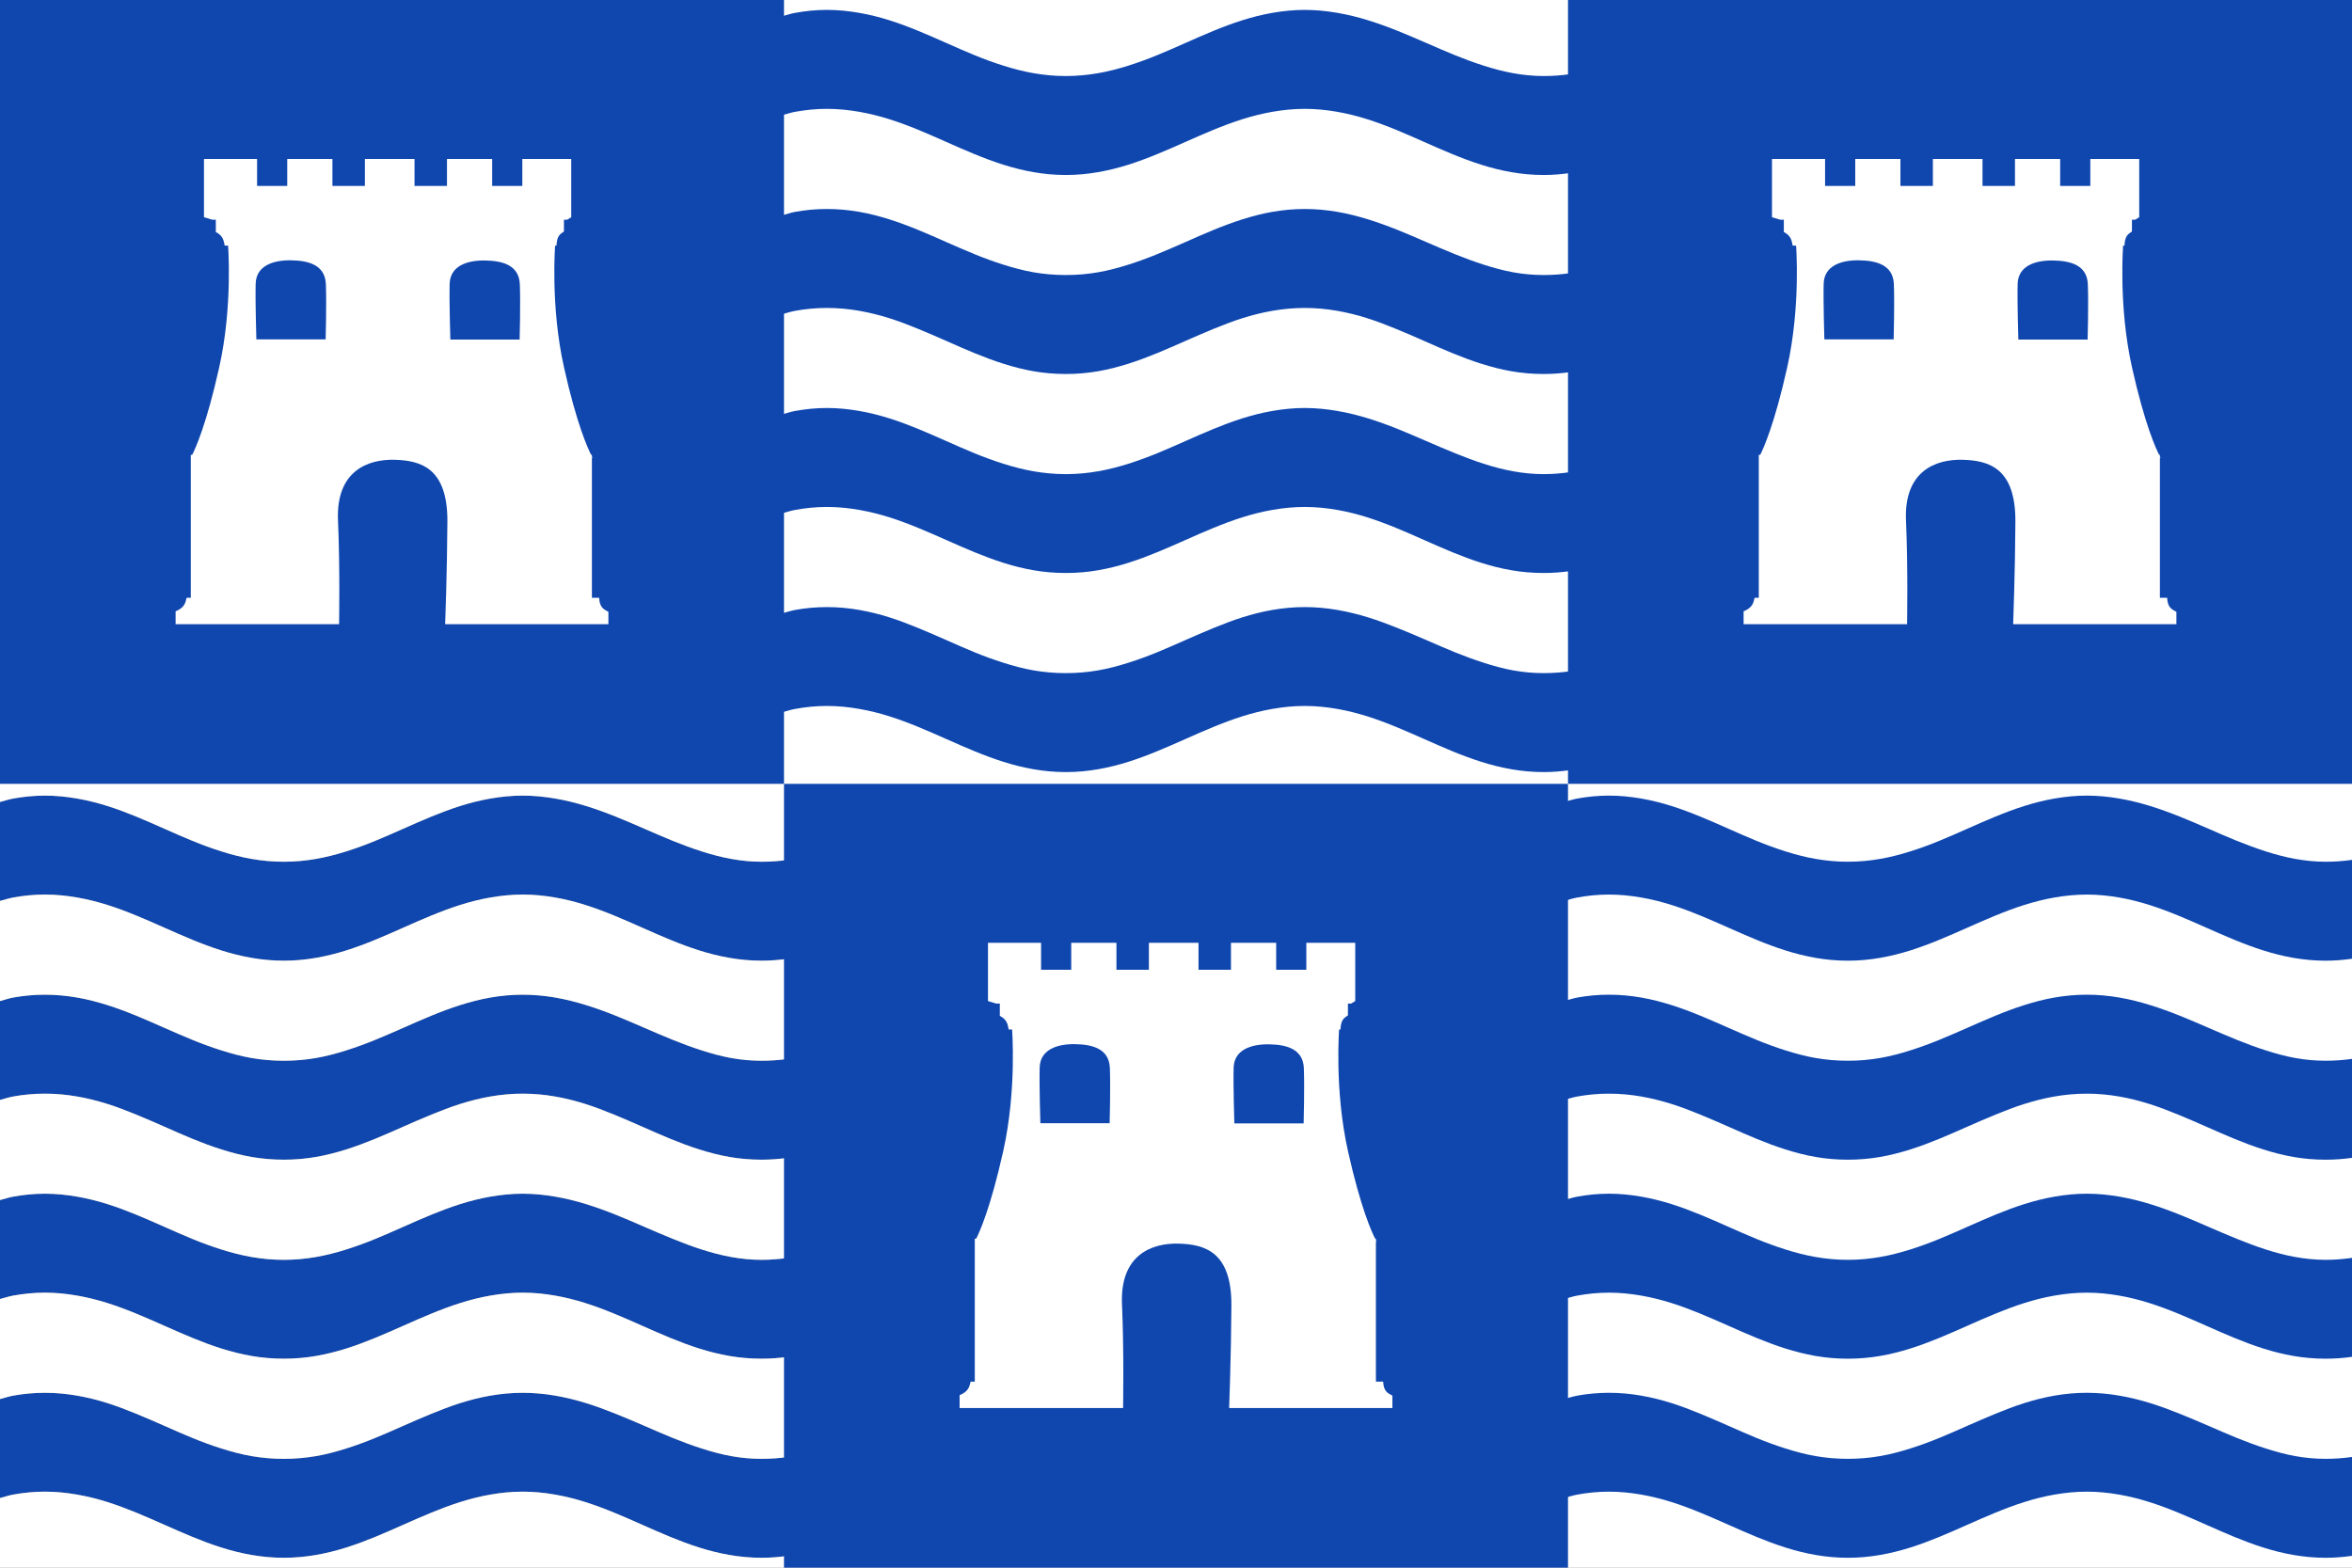 <?xml version="1.0" encoding="UTF-8" standalone="no"?>
<!-- Created with Inkscape (http://www.inkscape.org/) -->
<svg
   xmlns:dc="http://purl.org/dc/elements/1.1/"
   xmlns:cc="http://web.resource.org/cc/"
   xmlns:rdf="http://www.w3.org/1999/02/22-rdf-syntax-ns#"
   xmlns:svg="http://www.w3.org/2000/svg"
   xmlns="http://www.w3.org/2000/svg"
   xmlns:sodipodi="http://sodipodi.sourceforge.net/DTD/sodipodi-0.dtd"
   xmlns:inkscape="http://www.inkscape.org/namespaces/inkscape"
   width="750"
   height="500"
   id="svg2"
   sodipodi:version="0.32"
   inkscape:version="0.45.1"
   version="1.0"
   sodipodi:docbase="C:\TIIKERI\Liput\Espanja\Andalucía\Almería - kunnat\svg"
   sodipodi:docname="Lucainena_de_las_Torres.svg"
   inkscape:output_extension="org.inkscape.output.svg.inkscape">
  <rect width="100%" height="100%" fill="#808080" stroke="none"/>
  <defs
     id="defs4" />
  <sodipodi:namedview
     id="base"
     pagecolor="#ffffff"
     bordercolor="#666666"
     borderopacity="1.0"
     gridtolerance="10000"
     guidetolerance="10"
     objecttolerance="10"
     inkscape:pageopacity="0.0"
     inkscape:pageshadow="2"
     inkscape:zoom="0.695835"
     inkscape:cx="391.96263"
     inkscape:cy="308.601"
     inkscape:document-units="px"
     inkscape:current-layer="layer1"
     width="750px"
     height="500px"
     inkscape:window-width="1024"
     inkscape:window-height="712"
     inkscape:window-x="-4"
     inkscape:window-y="-4" />
  <g
     inkscape:label="Layer 1"
     inkscape:groupmode="layer"
     id="layer1">
    <g
       id="g6242">
      <g
         id="g6187">
        <path
           style="fill:#0f47af;fill-opacity:1;stroke:none;stroke-opacity:1"
           d="M 0 287.344 C 1.409 286.981 2.744 286.517 4.219 286.25 C 7.4 285.674 10.741 285.312 14.312 285.312 C 17.884 285.312 21.283 285.674 24.594 286.25 C 27.905 286.826 31.125 287.637 34.25 288.625 C 37.375 289.613 40.424 290.765 43.438 292 C 46.451 293.235 49.43 294.558 52.406 295.875 C 55.383 297.192 58.362 298.515 61.375 299.75 C 64.388 300.985 67.437 302.137 70.562 303.125 C 73.687 304.113 76.877 304.924 80.188 305.5 C 83.498 306.076 86.929 306.406 90.5 306.406 C 94.071 306.406 97.47 306.076 100.781 305.5 C 104.092 304.924 107.313 304.113 110.438 303.125 C 113.563 302.137 116.612 300.985 119.625 299.75 C 122.638 298.515 125.617 297.192 128.594 295.875 C 131.57 294.558 134.549 293.235 137.562 292 C 140.576 290.765 143.625 289.613 146.75 288.625 C 149.875 287.637 153.064 286.826 156.375 286.25 C 159.686 285.674 163.116 285.312 166.688 285.312 C 170.259 285.312 173.689 285.674 177 286.25 C 180.311 286.826 183.5 287.637 186.625 288.625 C 189.75 289.613 192.799 290.765 195.812 292 C 198.826 293.235 201.805 294.558 204.781 295.875 C 207.758 297.192 210.737 298.515 213.75 299.75 C 216.763 300.985 219.812 302.137 222.938 303.125 C 226.063 304.113 229.252 304.924 232.562 305.5 C 235.873 306.076 239.304 306.406 242.875 306.406 C 245.762 306.406 248.539 306.163 251.25 305.781 L 251.25 274.25 C 248.539 274.632 245.762 274.844 242.875 274.844 C 239.542 274.844 236.306 274.514 233.125 273.938 C 229.944 273.361 226.799 272.519 223.719 271.531 C 220.638 270.544 217.593 269.415 214.562 268.188 C 211.532 266.96 208.505 265.629 205.469 264.312 C 202.433 262.996 199.404 261.672 196.312 260.438 C 193.221 259.203 190.074 258.05 186.875 257.062 C 183.676 256.075 180.422 255.264 177.062 254.688 C 173.703 254.111 170.259 253.75 166.688 253.75 C 163.116 253.75 159.686 254.111 156.375 254.688 C 153.064 255.264 149.875 256.075 146.75 257.062 C 143.625 258.05 140.576 259.203 137.562 260.438 C 134.549 261.672 131.57 262.996 128.594 264.312 C 125.617 265.629 122.638 266.953 119.625 268.188 C 116.612 269.422 113.563 270.544 110.438 271.531 C 107.313 272.519 104.092 273.361 100.781 273.938 C 97.47 274.514 94.071 274.844 90.5 274.844 C 86.929 274.844 83.498 274.514 80.188 273.938 C 76.877 273.361 73.687 272.519 70.562 271.531 C 67.437 270.544 64.388 269.422 61.375 268.188 C 58.362 266.953 55.383 265.629 52.406 264.312 C 49.43 262.996 46.451 261.672 43.438 260.438 C 40.424 259.203 37.375 258.05 34.25 257.062 C 31.125 256.075 27.905 255.264 24.594 254.688 C 21.283 254.111 17.884 253.75 14.312 253.75 C 10.741 253.75 7.4 254.111 4.219 254.688 C 2.744 254.955 1.409 255.418 0 255.781 L 0 287.344 z "
           id="path6176" />
        <path
           style="fill:#0f47af;fill-opacity:1;stroke:none;stroke-opacity:1"
           d="M 0 350.812 C 1.409 350.45 2.744 349.986 4.219 349.719 C 7.4 349.143 10.741 348.812 14.312 348.812 C 17.884 348.813 21.283 349.143 24.594 349.719 C 27.905 350.295 31.125 351.106 34.25 352.094 C 37.375 353.081 40.424 354.265 43.438 355.5 C 46.451 356.735 49.43 358.027 52.406 359.344 C 55.383 360.661 58.362 361.984 61.375 363.219 C 64.388 364.453 67.438 365.606 70.562 366.594 C 73.688 367.581 76.877 368.424 80.188 369 C 83.498 369.576 86.929 369.875 90.5 369.875 C 94.071 369.875 97.47 369.576 100.781 369 C 104.092 368.424 107.313 367.581 110.438 366.594 C 113.563 365.606 116.612 364.453 119.625 363.219 C 122.638 361.984 125.617 360.661 128.594 359.344 C 131.57 358.027 134.549 356.735 137.562 355.5 C 140.576 354.265 143.625 353.081 146.75 352.094 C 149.875 351.106 153.064 350.295 156.375 349.719 C 159.686 349.143 163.116 348.812 166.688 348.812 C 170.259 348.813 173.689 349.143 177 349.719 C 180.311 350.295 183.5 351.106 186.625 352.094 C 189.75 353.081 192.799 354.265 195.812 355.5 C 198.826 356.735 201.805 358.027 204.781 359.344 C 207.758 360.661 210.737 361.984 213.75 363.219 C 216.763 364.453 219.812 365.606 222.938 366.594 C 226.063 367.581 229.252 368.424 232.562 369 C 235.873 369.576 239.304 369.875 242.875 369.875 C 245.762 369.875 248.539 369.663 251.25 369.281 L 251.25 337.719 C 248.539 338.101 245.762 338.312 242.875 338.312 C 239.542 338.313 236.306 338.014 233.125 337.438 C 229.944 336.861 226.799 335.988 223.719 335 C 220.638 334.012 217.593 332.883 214.562 331.656 C 211.532 330.429 208.505 329.129 205.469 327.812 C 202.433 326.496 199.404 325.172 196.312 323.938 C 193.221 322.703 190.074 321.55 186.875 320.562 C 183.676 319.575 180.422 318.732 177.062 318.156 C 173.703 317.58 170.259 317.25 166.688 317.25 C 163.116 317.25 159.686 317.58 156.375 318.156 C 153.064 318.732 149.875 319.575 146.75 320.562 C 143.625 321.55 140.576 322.703 137.562 323.938 C 134.549 325.172 131.57 326.496 128.594 327.812 C 125.617 329.129 122.638 330.422 119.625 331.656 C 116.612 332.891 113.563 334.012 110.438 335 C 107.313 335.988 104.092 336.861 100.781 337.438 C 97.47 338.014 94.071 338.312 90.5 338.312 C 86.929 338.313 83.498 338.014 80.188 337.438 C 76.877 336.861 73.688 335.988 70.562 335 C 67.438 334.012 64.388 332.891 61.375 331.656 C 58.362 330.422 55.383 329.129 52.406 327.812 C 49.43 326.496 46.451 325.172 43.438 323.938 C 40.424 322.703 37.375 321.55 34.25 320.562 C 31.125 319.575 27.905 318.732 24.594 318.156 C 21.283 317.58 17.884 317.25 14.312 317.25 C 10.741 317.25 7.4 317.58 4.219 318.156 C 2.742 318.424 1.41 318.918 0 319.281 L 0 350.812 z "
           id="path6179" />
        <path
           style="fill:#0f47af;fill-opacity:1;stroke:none;stroke-opacity:1"
           d="M 0 414.312 C 1.409 413.95 2.744 413.486 4.219 413.219 C 7.4 412.643 10.741 412.281 14.312 412.281 C 17.884 412.281 21.283 412.643 24.594 413.219 C 27.905 413.795 31.125 414.606 34.25 415.594 C 37.375 416.581 40.424 417.734 43.438 418.969 C 46.451 420.203 49.43 421.527 52.406 422.844 C 55.383 424.161 58.362 425.484 61.375 426.719 C 64.388 427.953 67.437 429.106 70.562 430.094 C 73.687 431.081 76.877 431.893 80.188 432.469 C 83.498 433.045 86.929 433.344 90.5 433.344 C 94.071 433.344 97.47 433.045 100.781 432.469 C 104.092 431.893 107.313 431.081 110.438 430.094 C 113.563 429.106 116.612 427.953 119.625 426.719 C 122.638 425.484 125.617 424.161 128.594 422.844 C 131.57 421.527 134.549 420.203 137.562 418.969 C 140.576 417.734 143.625 416.581 146.75 415.594 C 149.875 414.606 153.064 413.795 156.375 413.219 C 159.686 412.643 163.116 412.281 166.688 412.281 C 170.259 412.281 173.689 412.643 177 413.219 C 180.311 413.795 183.5 414.606 186.625 415.594 C 189.75 416.581 192.799 417.734 195.812 418.969 C 198.826 420.203 201.805 421.527 204.781 422.844 C 207.758 424.161 210.737 425.484 213.75 426.719 C 216.763 427.953 219.812 429.106 222.938 430.094 C 226.063 431.081 229.252 431.893 232.562 432.469 C 235.873 433.045 239.304 433.344 242.875 433.344 C 245.762 433.344 248.539 433.132 251.25 432.75 L 251.25 401.188 C 248.539 401.57 245.762 401.812 242.875 401.812 C 239.542 401.813 236.306 401.482 233.125 400.906 C 229.944 400.33 226.799 399.488 223.719 398.5 C 220.638 397.512 217.593 396.352 214.562 395.125 C 211.532 393.898 208.505 392.598 205.469 391.281 C 202.433 389.964 199.404 388.641 196.312 387.406 C 193.221 386.172 190.074 385.019 186.875 384.031 C 183.676 383.044 180.422 382.232 177.062 381.656 C 173.703 381.08 170.259 380.719 166.688 380.719 C 163.116 380.719 159.686 381.08 156.375 381.656 C 153.064 382.232 149.875 383.044 146.75 384.031 C 143.625 385.019 140.576 386.172 137.562 387.406 C 134.549 388.641 131.57 389.964 128.594 391.281 C 125.617 392.598 122.638 393.922 119.625 395.156 C 116.612 396.391 113.563 397.512 110.438 398.5 C 107.313 399.488 104.092 400.33 100.781 400.906 C 97.47 401.482 94.071 401.812 90.5 401.812 C 86.929 401.813 83.498 401.482 80.188 400.906 C 76.877 400.33 73.687 399.488 70.562 398.5 C 67.437 397.512 64.388 396.391 61.375 395.156 C 58.362 393.922 55.383 392.598 52.406 391.281 C 49.43 389.964 46.451 388.641 43.438 387.406 C 40.424 386.172 37.375 385.019 34.25 384.031 C 31.125 383.044 27.905 382.232 24.594 381.656 C 21.283 381.08 17.884 380.719 14.312 380.719 C 10.741 380.719 7.4 381.08 4.219 381.656 C 2.744 381.923 1.409 382.387 0 382.75 L 0 414.312 z "
           id="path6182" />
        <path
           style="fill:#0f47af;fill-opacity:1;stroke:none;stroke-opacity:1"
           d="M 0 477.781 C 1.409 477.418 2.744 476.955 4.219 476.688 C 7.4 476.111 10.741 475.75 14.312 475.75 C 17.884 475.75 21.283 476.111 24.594 476.688 C 27.905 477.264 31.125 478.075 34.25 479.062 C 37.375 480.05 40.424 481.203 43.438 482.438 C 46.451 483.672 49.43 484.996 52.406 486.312 C 55.383 487.629 58.362 488.953 61.375 490.188 C 64.388 491.422 67.437 492.575 70.562 493.562 C 73.687 494.55 76.877 495.361 80.188 495.938 C 83.498 496.514 86.929 496.844 90.5 496.844 C 94.071 496.844 97.47 496.514 100.781 495.938 C 104.092 495.361 107.313 494.55 110.438 493.562 C 113.563 492.575 116.612 491.422 119.625 490.188 C 122.638 488.953 125.617 487.629 128.594 486.312 C 131.57 484.996 134.549 483.672 137.562 482.438 C 140.576 481.203 143.625 480.05 146.75 479.062 C 149.875 478.075 153.064 477.264 156.375 476.688 C 159.686 476.111 163.116 475.75 166.688 475.75 C 170.259 475.75 173.689 476.111 177 476.688 C 180.311 477.264 183.5 478.075 186.625 479.062 C 189.75 480.05 192.799 481.203 195.812 482.438 C 198.826 483.672 201.805 484.996 204.781 486.312 C 207.758 487.629 210.737 488.953 213.75 490.188 C 216.763 491.422 219.812 492.575 222.938 493.562 C 226.063 494.55 229.252 495.361 232.562 495.938 C 235.873 496.514 239.304 496.844 242.875 496.844 C 245.762 496.844 248.539 496.601 251.25 496.219 L 251.25 464.688 C 248.539 465.07 245.762 465.281 242.875 465.281 C 239.542 465.281 236.306 464.982 233.125 464.406 C 229.944 463.83 226.799 462.956 223.719 461.969 C 220.638 460.981 217.593 459.852 214.562 458.625 C 211.532 457.398 208.505 456.067 205.469 454.75 C 202.433 453.433 199.404 452.141 196.312 450.906 C 193.221 449.672 190.074 448.488 186.875 447.5 C 183.676 446.512 180.422 445.701 177.062 445.125 C 173.703 444.549 170.259 444.219 166.688 444.219 C 163.116 444.219 159.686 444.549 156.375 445.125 C 153.064 445.701 149.875 446.512 146.75 447.5 C 143.625 448.488 140.576 449.672 137.562 450.906 C 134.549 452.141 131.57 453.433 128.594 454.75 C 125.617 456.067 122.638 457.39 119.625 458.625 C 116.612 459.86 113.563 460.981 110.438 461.969 C 107.313 462.956 104.092 463.83 100.781 464.406 C 97.47 464.982 94.071 465.281 90.5 465.281 C 86.929 465.281 83.498 464.982 80.188 464.406 C 76.877 463.83 73.687 462.956 70.562 461.969 C 67.437 460.981 64.388 459.86 61.375 458.625 C 58.362 457.39 55.383 456.067 52.406 454.75 C 49.43 453.433 46.451 452.141 43.438 450.906 C 40.424 449.672 37.375 448.488 34.25 447.5 C 31.125 446.512 27.905 445.701 24.594 445.125 C 21.283 444.549 17.884 444.219 14.312 444.219 C 10.741 444.219 7.4 444.549 4.219 445.125 C 2.744 445.392 1.409 445.856 0 446.219 L 0 477.781 z "
           id="path6185" />
      </g>
      <path
         id="rect2178"
         d="M 0 0 L 0 255.781 C 1.409 255.418 2.744 254.955 4.219 254.688 C 7.4 254.111 10.741 253.75 14.312 253.75 C 17.884 253.75 21.283 254.111 24.594 254.688 C 27.905 255.264 31.125 256.075 34.25 257.062 C 37.375 258.05 40.424 259.203 43.438 260.438 C 46.451 261.672 49.43 262.996 52.406 264.312 C 55.383 265.629 58.362 266.953 61.375 268.188 C 64.388 269.422 67.437 270.544 70.562 271.531 C 73.687 272.519 76.877 273.361 80.188 273.938 C 83.498 274.514 86.929 274.844 90.5 274.844 C 94.071 274.844 97.47 274.514 100.781 273.938 C 104.092 273.361 107.313 272.519 110.438 271.531 C 113.563 270.544 116.612 269.422 119.625 268.188 C 122.638 266.953 125.617 265.629 128.594 264.312 C 131.57 262.996 134.549 261.672 137.562 260.438 C 140.576 259.203 143.625 258.05 146.75 257.062 C 149.875 256.075 153.064 255.264 156.375 254.688 C 159.686 254.111 163.116 253.75 166.688 253.75 C 170.259 253.75 173.703 254.111 177.062 254.688 C 180.422 255.264 183.676 256.075 186.875 257.062 C 190.074 258.05 193.221 259.203 196.312 260.438 C 199.404 261.672 202.433 262.996 205.469 264.312 C 208.505 265.629 211.532 266.96 214.562 268.188 C 217.593 269.415 220.638 270.544 223.719 271.531 C 226.799 272.519 229.944 273.361 233.125 273.938 C 236.306 274.514 239.542 274.844 242.875 274.844 C 245.762 274.844 248.539 274.632 251.25 274.25 L 251.25 305.781 C 248.539 306.163 245.762 306.406 242.875 306.406 C 239.304 306.406 235.873 306.076 232.562 305.5 C 229.252 304.924 226.063 304.113 222.938 303.125 C 219.812 302.137 216.763 300.985 213.75 299.75 C 210.737 298.515 207.758 297.192 204.781 295.875 C 201.805 294.558 198.826 293.235 195.812 292 C 192.799 290.765 189.75 289.613 186.625 288.625 C 183.5 287.637 180.311 286.826 177 286.25 C 173.689 285.674 170.259 285.312 166.688 285.312 C 163.116 285.312 159.686 285.674 156.375 286.25 C 153.064 286.826 149.875 287.637 146.75 288.625 C 143.625 289.613 140.576 290.765 137.562 292 C 134.549 293.235 131.57 294.558 128.594 295.875 C 125.617 297.192 122.638 298.515 119.625 299.75 C 116.612 300.985 113.563 302.137 110.438 303.125 C 107.313 304.113 104.092 304.924 100.781 305.5 C 97.47 306.076 94.071 306.406 90.5 306.406 C 86.929 306.406 83.498 306.076 80.188 305.5 C 76.877 304.924 73.687 304.113 70.562 303.125 C 67.437 302.137 64.388 300.985 61.375 299.75 C 58.362 298.515 55.383 297.192 52.406 295.875 C 49.43 294.558 46.451 293.235 43.438 292 C 40.424 290.765 37.375 289.613 34.25 288.625 C 31.125 287.637 27.905 286.826 24.594 286.25 C 21.283 285.674 17.884 285.312 14.312 285.312 C 10.741 285.312 7.4 285.674 4.219 286.25 C 2.744 286.517 1.409 286.981 0 287.344 L 0 319.281 C 1.41 318.918 2.742 318.424 4.219 318.156 C 7.4 317.58 10.741 317.25 14.312 317.25 C 17.884 317.25 21.283 317.58 24.594 318.156 C 27.905 318.732 31.125 319.575 34.25 320.562 C 37.375 321.55 40.424 322.703 43.438 323.938 C 46.451 325.172 49.43 326.496 52.406 327.812 C 55.383 329.129 58.362 330.422 61.375 331.656 C 64.388 332.891 67.438 334.012 70.562 335 C 73.688 335.988 76.877 336.861 80.188 337.438 C 83.498 338.014 86.929 338.313 90.5 338.312 C 94.071 338.312 97.47 338.014 100.781 337.438 C 104.092 336.861 107.313 335.988 110.438 335 C 113.563 334.012 116.612 332.891 119.625 331.656 C 122.638 330.422 125.617 329.129 128.594 327.812 C 131.57 326.496 134.549 325.172 137.562 323.938 C 140.576 322.703 143.625 321.55 146.75 320.562 C 149.875 319.575 153.064 318.732 156.375 318.156 C 159.686 317.58 163.116 317.25 166.688 317.25 C 170.259 317.25 173.703 317.58 177.062 318.156 C 180.422 318.732 183.676 319.575 186.875 320.562 C 190.074 321.55 193.221 322.703 196.312 323.938 C 199.404 325.172 202.433 326.496 205.469 327.812 C 208.505 329.129 211.532 330.429 214.562 331.656 C 217.593 332.883 220.638 334.012 223.719 335 C 226.799 335.988 229.944 336.861 233.125 337.438 C 236.306 338.014 239.542 338.313 242.875 338.312 C 245.762 338.312 248.539 338.101 251.25 337.719 L 251.25 369.281 C 248.539 369.663 245.762 369.875 242.875 369.875 C 239.304 369.875 235.873 369.576 232.562 369 C 229.252 368.424 226.063 367.581 222.938 366.594 C 219.812 365.606 216.763 364.453 213.75 363.219 C 210.737 361.984 207.758 360.661 204.781 359.344 C 201.805 358.027 198.826 356.735 195.812 355.5 C 192.799 354.265 189.75 353.081 186.625 352.094 C 183.5 351.106 180.311 350.295 177 349.719 C 173.689 349.143 170.259 348.813 166.688 348.812 C 163.116 348.812 159.686 349.143 156.375 349.719 C 153.064 350.295 149.875 351.106 146.75 352.094 C 143.625 353.081 140.576 354.265 137.562 355.5 C 134.549 356.735 131.57 358.027 128.594 359.344 C 125.617 360.661 122.638 361.984 119.625 363.219 C 116.612 364.453 113.563 365.606 110.438 366.594 C 107.313 367.581 104.092 368.424 100.781 369 C 97.47 369.576 94.071 369.875 90.5 369.875 C 86.929 369.875 83.498 369.576 80.188 369 C 76.877 368.424 73.688 367.581 70.562 366.594 C 67.438 365.606 64.388 364.453 61.375 363.219 C 58.362 361.984 55.383 360.661 52.406 359.344 C 49.43 358.027 46.451 356.735 43.438 355.5 C 40.424 354.265 37.375 353.081 34.25 352.094 C 31.125 351.106 27.905 350.295 24.594 349.719 C 21.283 349.143 17.884 348.813 14.312 348.812 C 10.741 348.812 7.4 349.143 4.219 349.719 C 2.744 349.986 1.409 350.45 0 350.812 L 0 382.75 C 1.409 382.387 2.744 381.923 4.219 381.656 C 7.4 381.08 10.741 380.719 14.312 380.719 C 17.884 380.719 21.283 381.08 24.594 381.656 C 27.905 382.232 31.125 383.044 34.25 384.031 C 37.375 385.019 40.424 386.172 43.438 387.406 C 46.451 388.641 49.43 389.964 52.406 391.281 C 55.383 392.598 58.362 393.922 61.375 395.156 C 64.388 396.391 67.437 397.512 70.562 398.5 C 73.687 399.488 76.877 400.33 80.188 400.906 C 83.498 401.482 86.929 401.813 90.5 401.812 C 94.071 401.812 97.47 401.482 100.781 400.906 C 104.092 400.33 107.313 399.488 110.438 398.5 C 113.563 397.512 116.612 396.391 119.625 395.156 C 122.638 393.922 125.617 392.598 128.594 391.281 C 131.57 389.964 134.549 388.641 137.562 387.406 C 140.576 386.172 143.625 385.019 146.75 384.031 C 149.875 383.044 153.064 382.232 156.375 381.656 C 159.686 381.08 163.116 380.719 166.688 380.719 C 170.259 380.719 173.703 381.08 177.062 381.656 C 180.422 382.232 183.676 383.044 186.875 384.031 C 190.074 385.019 193.221 386.172 196.312 387.406 C 199.404 388.641 202.433 389.964 205.469 391.281 C 208.505 392.598 211.532 393.898 214.562 395.125 C 217.593 396.352 220.638 397.512 223.719 398.5 C 226.799 399.488 229.944 400.33 233.125 400.906 C 236.306 401.482 239.542 401.813 242.875 401.812 C 245.762 401.812 248.539 401.57 251.25 401.188 L 251.25 432.75 C 248.539 433.132 245.762 433.344 242.875 433.344 C 239.304 433.344 235.873 433.045 232.562 432.469 C 229.252 431.893 226.063 431.081 222.938 430.094 C 219.812 429.106 216.763 427.953 213.75 426.719 C 210.737 425.484 207.758 424.161 204.781 422.844 C 201.805 421.527 198.826 420.203 195.812 418.969 C 192.799 417.734 189.75 416.581 186.625 415.594 C 183.5 414.606 180.311 413.795 177 413.219 C 173.689 412.643 170.259 412.281 166.688 412.281 C 163.116 412.281 159.686 412.643 156.375 413.219 C 153.064 413.795 149.875 414.606 146.75 415.594 C 143.625 416.581 140.576 417.734 137.562 418.969 C 134.549 420.203 131.57 421.527 128.594 422.844 C 125.617 424.161 122.638 425.484 119.625 426.719 C 116.612 427.953 113.563 429.106 110.438 430.094 C 107.313 431.081 104.092 431.893 100.781 432.469 C 97.47 433.045 94.071 433.344 90.5 433.344 C 86.929 433.344 83.498 433.045 80.188 432.469 C 76.877 431.893 73.687 431.081 70.562 430.094 C 67.437 429.106 64.388 427.953 61.375 426.719 C 58.362 425.484 55.383 424.161 52.406 422.844 C 49.43 421.527 46.451 420.203 43.438 418.969 C 40.424 417.734 37.375 416.581 34.25 415.594 C 31.125 414.606 27.905 413.795 24.594 413.219 C 21.283 412.643 17.884 412.281 14.312 412.281 C 10.741 412.281 7.4 412.643 4.219 413.219 C 2.744 413.486 1.409 413.95 0 414.312 L 0 446.219 C 1.409 445.856 2.744 445.392 4.219 445.125 C 7.4 444.549 10.741 444.219 14.312 444.219 C 17.884 444.219 21.283 444.549 24.594 445.125 C 27.905 445.701 31.125 446.512 34.25 447.5 C 37.375 448.488 40.424 449.672 43.438 450.906 C 46.451 452.141 49.43 453.433 52.406 454.75 C 55.383 456.067 58.362 457.39 61.375 458.625 C 64.388 459.86 67.437 460.981 70.562 461.969 C 73.687 462.956 76.877 463.83 80.188 464.406 C 83.498 464.982 86.929 465.281 90.5 465.281 C 94.071 465.281 97.47 464.982 100.781 464.406 C 104.092 463.83 107.313 462.956 110.438 461.969 C 113.563 460.981 116.612 459.86 119.625 458.625 C 122.638 457.39 125.617 456.067 128.594 454.75 C 131.57 453.433 134.549 452.141 137.562 450.906 C 140.576 449.672 143.625 448.488 146.75 447.5 C 149.875 446.512 153.064 445.701 156.375 445.125 C 159.686 444.549 163.116 444.219 166.688 444.219 C 170.259 444.219 173.703 444.549 177.062 445.125 C 180.422 445.701 183.676 446.512 186.875 447.5 C 190.074 448.488 193.221 449.672 196.312 450.906 C 199.404 452.141 202.433 453.433 205.469 454.75 C 208.505 456.067 211.532 457.398 214.562 458.625 C 217.593 459.852 220.638 460.981 223.719 461.969 C 226.799 462.956 229.944 463.83 233.125 464.406 C 236.306 464.982 239.542 465.281 242.875 465.281 C 245.762 465.281 248.539 465.07 251.25 464.688 L 251.25 496.219 C 248.539 496.601 245.762 496.844 242.875 496.844 C 239.304 496.844 235.873 496.514 232.562 495.938 C 229.252 495.361 226.063 494.55 222.938 493.562 C 219.812 492.575 216.763 491.422 213.75 490.188 C 210.737 488.953 207.758 487.629 204.781 486.312 C 201.805 484.996 198.826 483.672 195.812 482.438 C 192.799 481.203 189.75 480.05 186.625 479.062 C 183.5 478.075 180.311 477.264 177 476.688 C 173.689 476.111 170.259 475.75 166.688 475.75 C 163.116 475.75 159.686 476.111 156.375 476.688 C 153.064 477.264 149.875 478.075 146.75 479.062 C 143.625 480.05 140.576 481.203 137.562 482.438 C 134.549 483.672 131.57 484.996 128.594 486.312 C 125.617 487.629 122.638 488.953 119.625 490.188 C 116.612 491.422 113.563 492.575 110.438 493.562 C 107.313 494.55 104.092 495.361 100.781 495.938 C 97.47 496.514 94.071 496.844 90.5 496.844 C 86.929 496.844 83.498 496.514 80.188 495.938 C 76.877 495.361 73.687 494.55 70.562 493.562 C 67.437 492.575 64.388 491.422 61.375 490.188 C 58.362 488.953 55.383 487.629 52.406 486.312 C 49.43 484.996 46.451 483.672 43.438 482.438 C 40.424 481.203 37.375 480.05 34.25 479.062 C 31.125 478.075 27.905 477.264 24.594 476.688 C 21.283 476.111 17.884 475.75 14.312 475.75 C 10.741 475.75 7.4 476.111 4.219 476.688 C 2.744 476.955 1.409 477.418 0 477.781 L 0 500 L 750 500 L 750 0 L 0 0 z "
         style="fill:#ffffff;fill-opacity:1;stroke:none;stroke-opacity:1" />
      <rect
         y="0"
         x="0"
         height="250"
         width="250"
         id="rect2180"
         style="opacity:1;fill:#0f47af;fill-opacity:1;stroke:none;stroke-opacity:1" />
      <rect
         y="0"
         x="500"
         height="250"
         width="250"
         id="rect2182"
         style="opacity:1;fill:#0f47af;fill-opacity:1;stroke:none;stroke-opacity:1" />
      <rect
         y="250"
         x="250"
         height="250"
         width="250"
         id="rect2184"
         style="opacity:1;fill:#0f47af;fill-opacity:1;stroke:none;stroke-opacity:1" />
      <g
         transform="translate(24.215,-28.703)"
         id="g6045">
        <path
           id="path9064"
           d="M 48.494,106.704 C 48.494,106.704 50.082,126.222 45.68,145.905 C 41.61,164.106 38.085,171.778 37.074,173.769 L 36.625,173.769 L 36.625,174.653 L 36.625,219.619 L 164.529,219.619 L 164.529,174.653 L 164.733,174.653 C 164.733,174.653 164.563,174.332 164.529,174.268 L 164.529,173.769 L 164.284,173.769 C 163.28,171.795 159.715,164.137 155.637,145.905 C 151.235,126.222 152.823,106.704 152.823,106.704 L 48.494,106.704 z "
           style="fill:#ffffff;fill-opacity:1;stroke:none;stroke-width:1.386;stroke-miterlimit:4;stroke-dasharray:none;stroke-opacity:1;display:inline" />
        <path
           style="fill:#ffffff;fill-opacity:1;fill-rule:evenodd;stroke:#000000;stroke-width:1.386;stroke-linecap:butt;stroke-linejoin:miter;stroke-miterlimit:4;stroke-dasharray:none;stroke-opacity:1;display:inline"
           d="M 123.519,123.331 C 123.519,128.215 123.519,131.582 123.519,131.582"
           id="path9069"
           sodipodi:nodetypes="cc" />
        <path
           style="fill:#0f47af;fill-opacity:1;fill-rule:evenodd;stroke:none;stroke-width:1.386;stroke-linecap:round;stroke-linejoin:bevel;stroke-miterlimit:4;stroke-dasharray:none;stroke-opacity:1;display:inline"
           id="path9091"
           d="M 57.536,136.938 C 57.536,136.938 57.16,124.972 57.312,119.191 C 57.463,113.412 62.945,111.64 68.574,111.724 C 74.203,111.807 79.451,113.208 79.697,119.332 C 79.942,125.454 79.627,136.944 79.627,136.944 L 57.536,136.938 z " />
        <path
           style="fill:#0f47af;fill-opacity:1;fill-rule:evenodd;stroke:none;stroke-width:1.386;stroke-linecap:round;stroke-linejoin:bevel;stroke-miterlimit:4;stroke-dasharray:none;stroke-opacity:1;display:inline"
           id="path9093"
           d="M 61.329,135.073 C 61.329,135.073 61.083,124.968 61.182,120.085 C 61.281,115.205 64.863,113.708 68.542,113.779 C 72.22,113.85 75.649,115.033 75.81,120.204 C 75.97,125.374 75.765,135.078 75.765,135.078 L 61.329,135.073 z " />
        <path
           d="M 31.78,227.777 L 169.791,227.777 L 169.791,223.838 C 168.176,222.98 167.004,222.412 166.838,219.372 L 35.293,219.372 C 34.913,220.573 34.964,222.383 31.78,223.679 L 31.78,227.777 z "
           id="path9133"
           style="fill:#ffffff;fill-opacity:1;fill-rule:evenodd;stroke:none;stroke-width:1.386;stroke-linejoin:bevel;stroke-miterlimit:4;stroke-dasharray:none;stroke-opacity:1;display:inline" />
        <path
           style="fill:#ffffff;fill-opacity:1;fill-rule:evenodd;stroke:#000000;stroke-width:1.386;stroke-linecap:butt;stroke-linejoin:bevel;stroke-miterlimit:4;stroke-dasharray:none;stroke-opacity:1"
           id="path9135"
           d="M 86.265,219.029 L 85.996,227.204" />
        <path
           style="fill:#ffffff;fill-opacity:1;fill-rule:evenodd;stroke:#000000;stroke-width:1.386;stroke-linecap:butt;stroke-linejoin:bevel;stroke-miterlimit:4;stroke-dasharray:none;stroke-opacity:1"
           id="path9137"
           d="M 109.031,219.029 L 108.762,227.204" />
        <path
           sodipodi:nodetypes="ccccc"
           style="fill:#ffffff;fill-opacity:1;fill-rule:evenodd;stroke:none;stroke-width:1.386;stroke-linejoin:bevel;stroke-miterlimit:4;stroke-dasharray:none;stroke-opacity:1"
           id="path9181"
           d="M 74.524,219.436 L 87.609,219.437 C 85.347,220.107 85.128,225.941 88.088,227.487 L 74.408,227.325 C 74.55,227.369 74.687,219.509 74.524,219.436 z " />
        <path
           sodipodi:nodetypes="ccccc"
           style="fill:#ffffff;fill-opacity:1;fill-rule:evenodd;stroke:none;stroke-width:1.386;stroke-linejoin:bevel;stroke-miterlimit:4;stroke-dasharray:none;stroke-opacity:1"
           id="path9183"
           d="M 126.744,219.507 L 113.659,219.508 C 115.921,220.179 116.14,226.013 113.18,227.558 L 126.86,227.397 C 126.718,227.44 126.581,219.58 126.744,219.507 z " />
        <path
           style="fill:#0f47af;fill-opacity:1;fill-rule:evenodd;stroke:none;stroke-width:1.386;stroke-linecap:round;stroke-linejoin:bevel;stroke-miterlimit:4;stroke-dasharray:none;stroke-opacity:1"
           id="path9185"
           d="M 83.907,227.979 C 83.907,227.979 84.234,209.735 83.566,194.737 C 82.868,178.924 93.038,175.128 101.577,175.346 C 110.116,175.563 118.541,178.07 118.45,195.103 C 118.365,211.004 117.727,228.01 117.727,228.01 L 83.907,227.979 z " />
        <path
           d="M 44.607,98.565 L 155.611,98.565 L 155.611,102.539 C 154.312,103.404 153.369,103.977 153.236,107.044 L 47.433,107.044 C 47.127,105.832 47.168,104.006 44.607,102.699 L 44.607,98.565 z "
           id="path9187"
           style="fill:#ffffff;fill-opacity:1;fill-rule:evenodd;stroke:none;stroke-width:1.386;stroke-linejoin:bevel;stroke-miterlimit:4;stroke-dasharray:none;stroke-opacity:1;display:inline" />
        <path
           style="fill:#ffffff;fill-opacity:1;stroke:none;stroke-width:1.386;stroke-miterlimit:4;stroke-dasharray:none;stroke-opacity:1;display:inline"
           d="M 92.14,79.396 L 92.14,88.004 L 81.791,88.004 L 81.791,79.396 L 67.377,79.396 L 67.377,88.004 L 57.763,88.004 L 57.763,79.396 L 40.829,79.396 L 40.829,97.98 L 43.464,98.782 L 100.053,98.782 L 156.641,98.782 L 157.938,97.98 L 157.938,79.396 L 142.342,79.396 L 142.342,88.004 L 132.728,88.004 L 132.728,79.396 L 118.314,79.396 L 118.314,88.004 L 107.965,88.004 L 107.965,79.396 L 92.14,79.396 z "
           id="path9189"
           sodipodi:nodetypes="cccccccccccccccccccccccc" />
        <path
           style="fill:#0f47af;fill-opacity:1;fill-rule:evenodd;stroke:none;stroke-width:1.386;stroke-linecap:round;stroke-linejoin:bevel;stroke-miterlimit:4;stroke-dasharray:none;stroke-opacity:1;display:inline"
           id="path9191"
           d="M 119.392,136.995 C 119.392,136.995 119.016,125.029 119.167,119.248 C 119.319,113.47 124.801,111.697 130.43,111.781 C 136.059,111.865 141.307,113.265 141.553,119.389 C 141.798,125.511 141.483,137.001 141.483,137.001 L 119.392,136.995 z " />
        <path
           style="fill:#0f47af;fill-opacity:1;fill-rule:evenodd;stroke:none;stroke-width:1.386;stroke-linecap:round;stroke-linejoin:bevel;stroke-miterlimit:4;stroke-dasharray:none;stroke-opacity:1;display:inline"
           id="path9193"
           d="M 123.182,135.132 C 123.182,135.132 122.937,125.176 123.035,120.365 C 123.134,115.557 126.718,114.082 130.398,114.152 C 134.077,114.221 137.508,115.387 137.668,120.482 C 137.829,125.576 137.623,135.137 137.623,135.137 L 123.182,135.132 z " />
      </g>
      <g
         transform="translate(524.215,-28.703)"
         id="g6062">
        <path
           id="path6064"
           d="M 48.494,106.704 C 48.494,106.704 50.082,126.222 45.68,145.905 C 41.61,164.106 38.085,171.778 37.074,173.769 L 36.625,173.769 L 36.625,174.653 L 36.625,219.619 L 164.529,219.619 L 164.529,174.653 L 164.733,174.653 C 164.733,174.653 164.563,174.332 164.529,174.268 L 164.529,173.769 L 164.284,173.769 C 163.28,171.795 159.715,164.137 155.637,145.905 C 151.235,126.222 152.823,106.704 152.823,106.704 L 48.494,106.704 z "
           style="fill:#ffffff;fill-opacity:1;stroke:none;stroke-width:1.386;stroke-miterlimit:4;stroke-dasharray:none;stroke-opacity:1;display:inline" />
        <path
           style="fill:#ffffff;fill-opacity:1;fill-rule:evenodd;stroke:#000000;stroke-width:1.386;stroke-linecap:butt;stroke-linejoin:miter;stroke-miterlimit:4;stroke-dasharray:none;stroke-opacity:1;display:inline"
           d="M 123.519,123.331 C 123.519,128.215 123.519,131.582 123.519,131.582"
           id="path6066"
           sodipodi:nodetypes="cc" />
        <path
           style="fill:#0f47af;fill-opacity:1;fill-rule:evenodd;stroke:none;stroke-width:1.386;stroke-linecap:round;stroke-linejoin:bevel;stroke-miterlimit:4;stroke-dasharray:none;stroke-opacity:1;display:inline"
           id="path6068"
           d="M 57.536,136.938 C 57.536,136.938 57.16,124.972 57.312,119.191 C 57.463,113.412 62.945,111.64 68.574,111.724 C 74.203,111.807 79.451,113.208 79.697,119.332 C 79.942,125.454 79.627,136.944 79.627,136.944 L 57.536,136.938 z " />
        <path
           style="fill:#0f47af;fill-opacity:1;fill-rule:evenodd;stroke:none;stroke-width:1.386;stroke-linecap:round;stroke-linejoin:bevel;stroke-miterlimit:4;stroke-dasharray:none;stroke-opacity:1;display:inline"
           id="path6070"
           d="M 61.329,135.073 C 61.329,135.073 61.083,124.968 61.182,120.085 C 61.281,115.205 64.863,113.708 68.542,113.779 C 72.22,113.85 75.649,115.033 75.81,120.204 C 75.97,125.374 75.765,135.078 75.765,135.078 L 61.329,135.073 z " />
        <path
           d="M 31.78,227.777 L 169.791,227.777 L 169.791,223.838 C 168.176,222.98 167.004,222.412 166.838,219.372 L 35.293,219.372 C 34.913,220.573 34.964,222.383 31.78,223.679 L 31.78,227.777 z "
           id="path6072"
           style="fill:#ffffff;fill-opacity:1;fill-rule:evenodd;stroke:none;stroke-width:1.386;stroke-linejoin:bevel;stroke-miterlimit:4;stroke-dasharray:none;stroke-opacity:1;display:inline" />
        <path
           style="fill:#ffffff;fill-opacity:1;fill-rule:evenodd;stroke:#000000;stroke-width:1.386;stroke-linecap:butt;stroke-linejoin:bevel;stroke-miterlimit:4;stroke-dasharray:none;stroke-opacity:1"
           id="path6074"
           d="M 86.265,219.029 L 85.996,227.204" />
        <path
           style="fill:#ffffff;fill-opacity:1;fill-rule:evenodd;stroke:#000000;stroke-width:1.386;stroke-linecap:butt;stroke-linejoin:bevel;stroke-miterlimit:4;stroke-dasharray:none;stroke-opacity:1"
           id="path6076"
           d="M 109.031,219.029 L 108.762,227.204" />
        <path
           sodipodi:nodetypes="ccccc"
           style="fill:#ffffff;fill-opacity:1;fill-rule:evenodd;stroke:none;stroke-width:1.386;stroke-linejoin:bevel;stroke-miterlimit:4;stroke-dasharray:none;stroke-opacity:1"
           id="path6078"
           d="M 74.524,219.436 L 87.609,219.437 C 85.347,220.107 85.128,225.941 88.088,227.487 L 74.408,227.325 C 74.55,227.369 74.687,219.509 74.524,219.436 z " />
        <path
           sodipodi:nodetypes="ccccc"
           style="fill:#ffffff;fill-opacity:1;fill-rule:evenodd;stroke:none;stroke-width:1.386;stroke-linejoin:bevel;stroke-miterlimit:4;stroke-dasharray:none;stroke-opacity:1"
           id="path6080"
           d="M 126.744,219.507 L 113.659,219.508 C 115.921,220.179 116.14,226.013 113.18,227.558 L 126.86,227.397 C 126.718,227.44 126.581,219.58 126.744,219.507 z " />
        <path
           style="fill:#0f47af;fill-opacity:1;fill-rule:evenodd;stroke:none;stroke-width:1.386;stroke-linecap:round;stroke-linejoin:bevel;stroke-miterlimit:4;stroke-dasharray:none;stroke-opacity:1"
           id="path6082"
           d="M 83.907,227.979 C 83.907,227.979 84.234,209.735 83.566,194.737 C 82.868,178.924 93.038,175.128 101.577,175.346 C 110.116,175.563 118.541,178.07 118.45,195.103 C 118.365,211.004 117.727,228.01 117.727,228.01 L 83.907,227.979 z " />
        <path
           d="M 44.607,98.565 L 155.611,98.565 L 155.611,102.539 C 154.312,103.404 153.369,103.977 153.236,107.044 L 47.433,107.044 C 47.127,105.832 47.168,104.006 44.607,102.699 L 44.607,98.565 z "
           id="path6084"
           style="fill:#ffffff;fill-opacity:1;fill-rule:evenodd;stroke:none;stroke-width:1.386;stroke-linejoin:bevel;stroke-miterlimit:4;stroke-dasharray:none;stroke-opacity:1;display:inline" />
        <path
           style="fill:#ffffff;fill-opacity:1;stroke:none;stroke-width:1.386;stroke-miterlimit:4;stroke-dasharray:none;stroke-opacity:1;display:inline"
           d="M 92.14,79.396 L 92.14,88.004 L 81.791,88.004 L 81.791,79.396 L 67.377,79.396 L 67.377,88.004 L 57.763,88.004 L 57.763,79.396 L 40.829,79.396 L 40.829,97.98 L 43.464,98.782 L 100.053,98.782 L 156.641,98.782 L 157.938,97.98 L 157.938,79.396 L 142.342,79.396 L 142.342,88.004 L 132.728,88.004 L 132.728,79.396 L 118.314,79.396 L 118.314,88.004 L 107.965,88.004 L 107.965,79.396 L 92.14,79.396 z "
           id="path6086"
           sodipodi:nodetypes="cccccccccccccccccccccccc" />
        <path
           style="fill:#0f47af;fill-opacity:1;fill-rule:evenodd;stroke:none;stroke-width:1.386;stroke-linecap:round;stroke-linejoin:bevel;stroke-miterlimit:4;stroke-dasharray:none;stroke-opacity:1;display:inline"
           id="path6088"
           d="M 119.392,136.995 C 119.392,136.995 119.016,125.029 119.167,119.248 C 119.319,113.47 124.801,111.697 130.43,111.781 C 136.059,111.865 141.307,113.265 141.553,119.389 C 141.798,125.511 141.483,137.001 141.483,137.001 L 119.392,136.995 z " />
        <path
           style="fill:#0f47af;fill-opacity:1;fill-rule:evenodd;stroke:none;stroke-width:1.386;stroke-linecap:round;stroke-linejoin:bevel;stroke-miterlimit:4;stroke-dasharray:none;stroke-opacity:1;display:inline"
           id="path6090"
           d="M 123.182,135.132 C 123.182,135.132 122.937,125.176 123.035,120.365 C 123.134,115.557 126.718,114.082 130.398,114.152 C 134.077,114.221 137.508,115.387 137.668,120.482 C 137.829,125.576 137.623,135.137 137.623,135.137 L 123.182,135.132 z " />
      </g>
      <g
         transform="translate(274.215,221.297)"
         id="g6092">
        <path
           id="path6094"
           d="M 48.494,106.704 C 48.494,106.704 50.082,126.222 45.68,145.905 C 41.61,164.106 38.085,171.778 37.074,173.769 L 36.625,173.769 L 36.625,174.653 L 36.625,219.619 L 164.529,219.619 L 164.529,174.653 L 164.733,174.653 C 164.733,174.653 164.563,174.332 164.529,174.268 L 164.529,173.769 L 164.284,173.769 C 163.28,171.795 159.715,164.137 155.637,145.905 C 151.235,126.222 152.823,106.704 152.823,106.704 L 48.494,106.704 z "
           style="fill:#ffffff;fill-opacity:1;stroke:none;stroke-width:1.386;stroke-miterlimit:4;stroke-dasharray:none;stroke-opacity:1;display:inline" />
        <path
           style="fill:#ffffff;fill-opacity:1;fill-rule:evenodd;stroke:#000000;stroke-width:1.386;stroke-linecap:butt;stroke-linejoin:miter;stroke-miterlimit:4;stroke-dasharray:none;stroke-opacity:1;display:inline"
           d="M 123.519,123.331 C 123.519,128.215 123.519,131.582 123.519,131.582"
           id="path6096"
           sodipodi:nodetypes="cc" />
        <path
           style="fill:#0f47af;fill-opacity:1;fill-rule:evenodd;stroke:none;stroke-width:1.386;stroke-linecap:round;stroke-linejoin:bevel;stroke-miterlimit:4;stroke-dasharray:none;stroke-opacity:1;display:inline"
           id="path6098"
           d="M 57.536,136.938 C 57.536,136.938 57.16,124.972 57.312,119.191 C 57.463,113.412 62.945,111.64 68.574,111.724 C 74.203,111.807 79.451,113.208 79.697,119.332 C 79.942,125.454 79.627,136.944 79.627,136.944 L 57.536,136.938 z " />
        <path
           style="fill:#0f47af;fill-opacity:1;fill-rule:evenodd;stroke:none;stroke-width:1.386;stroke-linecap:round;stroke-linejoin:bevel;stroke-miterlimit:4;stroke-dasharray:none;stroke-opacity:1;display:inline"
           id="path6100"
           d="M 61.329,135.073 C 61.329,135.073 61.083,124.968 61.182,120.085 C 61.281,115.205 64.863,113.708 68.542,113.779 C 72.22,113.85 75.649,115.033 75.81,120.204 C 75.97,125.374 75.765,135.078 75.765,135.078 L 61.329,135.073 z " />
        <path
           d="M 31.78,227.777 L 169.791,227.777 L 169.791,223.838 C 168.176,222.98 167.004,222.412 166.838,219.372 L 35.293,219.372 C 34.913,220.573 34.964,222.383 31.78,223.679 L 31.78,227.777 z "
           id="path6102"
           style="fill:#ffffff;fill-opacity:1;fill-rule:evenodd;stroke:none;stroke-width:1.386;stroke-linejoin:bevel;stroke-miterlimit:4;stroke-dasharray:none;stroke-opacity:1;display:inline" />
        <path
           style="fill:#ffffff;fill-opacity:1;fill-rule:evenodd;stroke:#000000;stroke-width:1.386;stroke-linecap:butt;stroke-linejoin:bevel;stroke-miterlimit:4;stroke-dasharray:none;stroke-opacity:1"
           id="path6104"
           d="M 86.265,219.029 L 85.996,227.204" />
        <path
           style="fill:#ffffff;fill-opacity:1;fill-rule:evenodd;stroke:#000000;stroke-width:1.386;stroke-linecap:butt;stroke-linejoin:bevel;stroke-miterlimit:4;stroke-dasharray:none;stroke-opacity:1"
           id="path6106"
           d="M 109.031,219.029 L 108.762,227.204" />
        <path
           sodipodi:nodetypes="ccccc"
           style="fill:#ffffff;fill-opacity:1;fill-rule:evenodd;stroke:none;stroke-width:1.386;stroke-linejoin:bevel;stroke-miterlimit:4;stroke-dasharray:none;stroke-opacity:1"
           id="path6108"
           d="M 74.524,219.436 L 87.609,219.437 C 85.347,220.107 85.128,225.941 88.088,227.487 L 74.408,227.325 C 74.55,227.369 74.687,219.509 74.524,219.436 z " />
        <path
           sodipodi:nodetypes="ccccc"
           style="fill:#ffffff;fill-opacity:1;fill-rule:evenodd;stroke:none;stroke-width:1.386;stroke-linejoin:bevel;stroke-miterlimit:4;stroke-dasharray:none;stroke-opacity:1"
           id="path6110"
           d="M 126.744,219.507 L 113.659,219.508 C 115.921,220.179 116.14,226.013 113.18,227.558 L 126.86,227.397 C 126.718,227.44 126.581,219.58 126.744,219.507 z " />
        <path
           style="fill:#0f47af;fill-opacity:1;fill-rule:evenodd;stroke:none;stroke-width:1.386;stroke-linecap:round;stroke-linejoin:bevel;stroke-miterlimit:4;stroke-dasharray:none;stroke-opacity:1"
           id="path6112"
           d="M 83.907,227.979 C 83.907,227.979 84.234,209.735 83.566,194.737 C 82.868,178.924 93.038,175.128 101.577,175.346 C 110.116,175.563 118.541,178.07 118.45,195.103 C 118.365,211.004 117.727,228.01 117.727,228.01 L 83.907,227.979 z " />
        <path
           d="M 44.607,98.565 L 155.611,98.565 L 155.611,102.539 C 154.312,103.404 153.369,103.977 153.236,107.044 L 47.433,107.044 C 47.127,105.832 47.168,104.006 44.607,102.699 L 44.607,98.565 z "
           id="path6114"
           style="fill:#ffffff;fill-opacity:1;fill-rule:evenodd;stroke:none;stroke-width:1.386;stroke-linejoin:bevel;stroke-miterlimit:4;stroke-dasharray:none;stroke-opacity:1;display:inline" />
        <path
           style="fill:#ffffff;fill-opacity:1;stroke:none;stroke-width:1.386;stroke-miterlimit:4;stroke-dasharray:none;stroke-opacity:1;display:inline"
           d="M 92.14,79.396 L 92.14,88.004 L 81.791,88.004 L 81.791,79.396 L 67.377,79.396 L 67.377,88.004 L 57.763,88.004 L 57.763,79.396 L 40.829,79.396 L 40.829,97.98 L 43.464,98.782 L 100.053,98.782 L 156.641,98.782 L 157.938,97.98 L 157.938,79.396 L 142.342,79.396 L 142.342,88.004 L 132.728,88.004 L 132.728,79.396 L 118.314,79.396 L 118.314,88.004 L 107.965,88.004 L 107.965,79.396 L 92.14,79.396 z "
           id="path6116"
           sodipodi:nodetypes="cccccccccccccccccccccccc" />
        <path
           style="fill:#0f47af;fill-opacity:1;fill-rule:evenodd;stroke:none;stroke-width:1.386;stroke-linecap:round;stroke-linejoin:bevel;stroke-miterlimit:4;stroke-dasharray:none;stroke-opacity:1;display:inline"
           id="path6118"
           d="M 119.392,136.995 C 119.392,136.995 119.016,125.029 119.167,119.248 C 119.319,113.47 124.801,111.697 130.43,111.781 C 136.059,111.865 141.307,113.265 141.553,119.389 C 141.798,125.511 141.483,137.001 141.483,137.001 L 119.392,136.995 z " />
        <path
           style="fill:#0f47af;fill-opacity:1;fill-rule:evenodd;stroke:none;stroke-width:1.386;stroke-linecap:round;stroke-linejoin:bevel;stroke-miterlimit:4;stroke-dasharray:none;stroke-opacity:1;display:inline"
           id="path6120"
           d="M 123.182,135.132 C 123.182,135.132 122.937,125.176 123.035,120.365 C 123.134,115.557 126.718,114.082 130.398,114.152 C 134.077,114.221 137.508,115.387 137.668,120.482 C 137.829,125.576 137.623,135.137 137.623,135.137 L 123.182,135.132 z " />
      </g>
      <g
         transform="translate(498.75,2.5e-4)"
         id="g6193">
        <path
           style="fill:#0f47af;fill-opacity:1;stroke:none;stroke-opacity:1"
           d="M 0,287.344 C 1.409,286.981 2.744,286.517 4.219,286.25 C 7.4,285.674 10.741,285.312 14.312,285.312 C 17.884,285.312 21.283,285.674 24.594,286.25 C 27.905,286.826 31.125,287.637 34.25,288.625 C 37.375,289.613 40.424,290.765 43.438,292 C 46.451,293.235 49.43,294.558 52.406,295.875 C 55.383,297.192 58.362,298.515 61.375,299.75 C 64.388,300.985 67.437,302.137 70.562,303.125 C 73.687,304.113 76.877,304.924 80.188,305.5 C 83.498,306.076 86.929,306.406 90.5,306.406 C 94.071,306.406 97.47,306.076 100.781,305.5 C 104.092,304.924 107.313,304.113 110.438,303.125 C 113.563,302.137 116.612,300.985 119.625,299.75 C 122.638,298.515 125.617,297.192 128.594,295.875 C 131.57,294.558 134.549,293.235 137.562,292 C 140.576,290.765 143.625,289.613 146.75,288.625 C 149.875,287.637 153.064,286.826 156.375,286.25 C 159.686,285.674 163.116,285.312 166.688,285.312 C 170.259,285.312 173.689,285.674 177,286.25 C 180.311,286.826 183.5,287.637 186.625,288.625 C 189.75,289.613 192.799,290.765 195.812,292 C 198.826,293.235 201.805,294.558 204.781,295.875 C 207.758,297.192 210.737,298.515 213.75,299.75 C 216.763,300.985 219.812,302.137 222.938,303.125 C 226.063,304.113 229.252,304.924 232.562,305.5 C 235.873,306.076 239.304,306.406 242.875,306.406 C 245.762,306.406 248.539,306.163 251.25,305.781 L 251.25,274.25 C 248.539,274.632 245.762,274.844 242.875,274.844 C 239.542,274.844 236.306,274.514 233.125,273.938 C 229.944,273.361 226.799,272.519 223.719,271.531 C 220.638,270.544 217.593,269.415 214.562,268.188 C 211.532,266.96 208.505,265.629 205.469,264.312 C 202.433,262.996 199.404,261.672 196.312,260.438 C 193.221,259.203 190.074,258.05 186.875,257.062 C 183.676,256.075 180.422,255.264 177.062,254.688 C 173.703,254.111 170.259,253.75 166.688,253.75 C 163.116,253.75 159.686,254.111 156.375,254.688 C 153.064,255.264 149.875,256.075 146.75,257.062 C 143.625,258.05 140.576,259.203 137.562,260.438 C 134.549,261.672 131.57,262.996 128.594,264.312 C 125.617,265.629 122.638,266.953 119.625,268.188 C 116.612,269.422 113.563,270.544 110.438,271.531 C 107.313,272.519 104.092,273.361 100.781,273.938 C 97.47,274.514 94.071,274.844 90.5,274.844 C 86.929,274.844 83.498,274.514 80.188,273.938 C 76.877,273.361 73.687,272.519 70.562,271.531 C 67.437,270.544 64.388,269.422 61.375,268.188 C 58.362,266.953 55.383,265.629 52.406,264.312 C 49.43,262.996 46.451,261.672 43.438,260.438 C 40.424,259.203 37.375,258.05 34.25,257.062 C 31.125,256.075 27.905,255.264 24.594,254.688 C 21.283,254.111 17.884,253.75 14.312,253.75 C 10.741,253.75 7.4,254.111 4.219,254.688 C 2.744,254.955 1.409,255.418 0,255.781 L 0,287.344 z "
           id="path6195" />
        <path
           style="fill:#0f47af;fill-opacity:1;stroke:none;stroke-opacity:1"
           d="M 0,350.812 C 1.409,350.45 2.744,349.986 4.219,349.719 C 7.4,349.143 10.741,348.812 14.312,348.812 C 17.884,348.813 21.283,349.143 24.594,349.719 C 27.905,350.295 31.125,351.106 34.25,352.094 C 37.375,353.081 40.424,354.265 43.438,355.5 C 46.451,356.735 49.43,358.027 52.406,359.344 C 55.383,360.661 58.362,361.984 61.375,363.219 C 64.388,364.453 67.438,365.606 70.562,366.594 C 73.688,367.581 76.877,368.424 80.188,369 C 83.498,369.576 86.929,369.875 90.5,369.875 C 94.071,369.875 97.47,369.576 100.781,369 C 104.092,368.424 107.313,367.581 110.438,366.594 C 113.563,365.606 116.612,364.453 119.625,363.219 C 122.638,361.984 125.617,360.661 128.594,359.344 C 131.57,358.027 134.549,356.735 137.562,355.5 C 140.576,354.265 143.625,353.081 146.75,352.094 C 149.875,351.106 153.064,350.295 156.375,349.719 C 159.686,349.143 163.116,348.812 166.688,348.812 C 170.259,348.813 173.689,349.143 177,349.719 C 180.311,350.295 183.5,351.106 186.625,352.094 C 189.75,353.081 192.799,354.265 195.812,355.5 C 198.826,356.735 201.805,358.027 204.781,359.344 C 207.758,360.661 210.737,361.984 213.75,363.219 C 216.763,364.453 219.812,365.606 222.938,366.594 C 226.063,367.581 229.252,368.424 232.562,369 C 235.873,369.576 239.304,369.875 242.875,369.875 C 245.762,369.875 248.539,369.663 251.25,369.281 L 251.25,337.719 C 248.539,338.101 245.762,338.312 242.875,338.312 C 239.542,338.313 236.306,338.014 233.125,337.438 C 229.944,336.861 226.799,335.988 223.719,335 C 220.638,334.012 217.593,332.883 214.562,331.656 C 211.532,330.429 208.505,329.129 205.469,327.812 C 202.433,326.496 199.404,325.172 196.312,323.938 C 193.221,322.703 190.074,321.55 186.875,320.562 C 183.676,319.575 180.422,318.732 177.062,318.156 C 173.703,317.58 170.259,317.25 166.688,317.25 C 163.116,317.25 159.686,317.58 156.375,318.156 C 153.064,318.732 149.875,319.575 146.75,320.562 C 143.625,321.55 140.576,322.703 137.562,323.938 C 134.549,325.172 131.57,326.496 128.594,327.812 C 125.617,329.129 122.638,330.422 119.625,331.656 C 116.612,332.891 113.563,334.012 110.438,335 C 107.313,335.988 104.092,336.861 100.781,337.438 C 97.47,338.014 94.071,338.312 90.5,338.312 C 86.929,338.313 83.498,338.014 80.188,337.438 C 76.877,336.861 73.688,335.988 70.562,335 C 67.438,334.012 64.388,332.891 61.375,331.656 C 58.362,330.422 55.383,329.129 52.406,327.812 C 49.43,326.496 46.451,325.172 43.438,323.938 C 40.424,322.703 37.375,321.55 34.25,320.562 C 31.125,319.575 27.905,318.732 24.594,318.156 C 21.283,317.58 17.884,317.25 14.312,317.25 C 10.741,317.25 7.4,317.58 4.219,318.156 C 2.742,318.424 1.41,318.918 0,319.281 L 0,350.812 z "
           id="path6197" />
        <path
           style="fill:#0f47af;fill-opacity:1;stroke:none;stroke-opacity:1"
           d="M 0,414.312 C 1.409,413.95 2.744,413.486 4.219,413.219 C 7.4,412.643 10.741,412.281 14.312,412.281 C 17.884,412.281 21.283,412.643 24.594,413.219 C 27.905,413.795 31.125,414.606 34.25,415.594 C 37.375,416.581 40.424,417.734 43.438,418.969 C 46.451,420.203 49.43,421.527 52.406,422.844 C 55.383,424.161 58.362,425.484 61.375,426.719 C 64.388,427.953 67.437,429.106 70.562,430.094 C 73.687,431.081 76.877,431.893 80.188,432.469 C 83.498,433.045 86.929,433.344 90.5,433.344 C 94.071,433.344 97.47,433.045 100.781,432.469 C 104.092,431.893 107.313,431.081 110.438,430.094 C 113.563,429.106 116.612,427.953 119.625,426.719 C 122.638,425.484 125.617,424.161 128.594,422.844 C 131.57,421.527 134.549,420.203 137.562,418.969 C 140.576,417.734 143.625,416.581 146.75,415.594 C 149.875,414.606 153.064,413.795 156.375,413.219 C 159.686,412.643 163.116,412.281 166.688,412.281 C 170.259,412.281 173.689,412.643 177,413.219 C 180.311,413.795 183.5,414.606 186.625,415.594 C 189.75,416.581 192.799,417.734 195.812,418.969 C 198.826,420.203 201.805,421.527 204.781,422.844 C 207.758,424.161 210.737,425.484 213.75,426.719 C 216.763,427.953 219.812,429.106 222.938,430.094 C 226.063,431.081 229.252,431.893 232.562,432.469 C 235.873,433.045 239.304,433.344 242.875,433.344 C 245.762,433.344 248.539,433.132 251.25,432.75 L 251.25,401.188 C 248.539,401.57 245.762,401.812 242.875,401.812 C 239.542,401.813 236.306,401.482 233.125,400.906 C 229.944,400.33 226.799,399.488 223.719,398.5 C 220.638,397.512 217.593,396.352 214.562,395.125 C 211.532,393.898 208.505,392.598 205.469,391.281 C 202.433,389.964 199.404,388.641 196.312,387.406 C 193.221,386.172 190.074,385.019 186.875,384.031 C 183.676,383.044 180.422,382.232 177.062,381.656 C 173.703,381.08 170.259,380.719 166.688,380.719 C 163.116,380.719 159.686,381.08 156.375,381.656 C 153.064,382.232 149.875,383.044 146.75,384.031 C 143.625,385.019 140.576,386.172 137.562,387.406 C 134.549,388.641 131.57,389.964 128.594,391.281 C 125.617,392.598 122.638,393.922 119.625,395.156 C 116.612,396.391 113.563,397.512 110.438,398.5 C 107.313,399.488 104.092,400.33 100.781,400.906 C 97.47,401.482 94.071,401.812 90.5,401.812 C 86.929,401.813 83.498,401.482 80.188,400.906 C 76.877,400.33 73.687,399.488 70.562,398.5 C 67.437,397.512 64.388,396.391 61.375,395.156 C 58.362,393.922 55.383,392.598 52.406,391.281 C 49.43,389.964 46.451,388.641 43.438,387.406 C 40.424,386.172 37.375,385.019 34.25,384.031 C 31.125,383.044 27.905,382.232 24.594,381.656 C 21.283,381.08 17.884,380.719 14.312,380.719 C 10.741,380.719 7.4,381.08 4.219,381.656 C 2.744,381.923 1.409,382.387 0,382.75 L 0,414.312 z "
           id="path6199" />
        <path
           style="fill:#0f47af;fill-opacity:1;stroke:none;stroke-opacity:1"
           d="M 0,477.781 C 1.409,477.418 2.744,476.955 4.219,476.688 C 7.4,476.111 10.741,475.75 14.312,475.75 C 17.884,475.75 21.283,476.111 24.594,476.688 C 27.905,477.264 31.125,478.075 34.25,479.062 C 37.375,480.05 40.424,481.203 43.438,482.438 C 46.451,483.672 49.43,484.996 52.406,486.312 C 55.383,487.629 58.362,488.953 61.375,490.188 C 64.388,491.422 67.437,492.575 70.562,493.562 C 73.687,494.55 76.877,495.361 80.188,495.938 C 83.498,496.514 86.929,496.844 90.5,496.844 C 94.071,496.844 97.47,496.514 100.781,495.938 C 104.092,495.361 107.313,494.55 110.438,493.562 C 113.563,492.575 116.612,491.422 119.625,490.188 C 122.638,488.953 125.617,487.629 128.594,486.312 C 131.57,484.996 134.549,483.672 137.562,482.438 C 140.576,481.203 143.625,480.05 146.75,479.062 C 149.875,478.075 153.064,477.264 156.375,476.688 C 159.686,476.111 163.116,475.75 166.688,475.75 C 170.259,475.75 173.689,476.111 177,476.688 C 180.311,477.264 183.5,478.075 186.625,479.062 C 189.75,480.05 192.799,481.203 195.812,482.438 C 198.826,483.672 201.805,484.996 204.781,486.312 C 207.758,487.629 210.737,488.953 213.75,490.188 C 216.763,491.422 219.812,492.575 222.938,493.562 C 226.063,494.55 229.252,495.361 232.562,495.938 C 235.873,496.514 239.304,496.844 242.875,496.844 C 245.762,496.844 248.539,496.601 251.25,496.219 L 251.25,464.688 C 248.539,465.07 245.762,465.281 242.875,465.281 C 239.542,465.281 236.306,464.982 233.125,464.406 C 229.944,463.83 226.799,462.956 223.719,461.969 C 220.638,460.981 217.593,459.852 214.562,458.625 C 211.532,457.398 208.505,456.067 205.469,454.75 C 202.433,453.433 199.404,452.141 196.312,450.906 C 193.221,449.672 190.074,448.488 186.875,447.5 C 183.676,446.512 180.422,445.701 177.062,445.125 C 173.703,444.549 170.259,444.219 166.688,444.219 C 163.116,444.219 159.686,444.549 156.375,445.125 C 153.064,445.701 149.875,446.512 146.75,447.5 C 143.625,448.488 140.576,449.672 137.562,450.906 C 134.549,452.141 131.57,453.433 128.594,454.75 C 125.617,456.067 122.638,457.39 119.625,458.625 C 116.612,459.86 113.563,460.981 110.438,461.969 C 107.313,462.956 104.092,463.83 100.781,464.406 C 97.47,464.982 94.071,465.281 90.5,465.281 C 86.929,465.281 83.498,464.982 80.188,464.406 C 76.877,463.83 73.687,462.956 70.562,461.969 C 67.437,460.981 64.388,459.86 61.375,458.625 C 58.362,457.39 55.383,456.067 52.406,454.75 C 49.43,453.433 46.451,452.141 43.438,450.906 C 40.424,449.672 37.375,448.488 34.25,447.5 C 31.125,446.512 27.905,445.701 24.594,445.125 C 21.283,444.549 17.884,444.219 14.312,444.219 C 10.741,444.219 7.4,444.549 4.219,445.125 C 2.744,445.392 1.409,445.856 0,446.219 L 0,477.781 z "
           id="path6201" />
      </g>
      <g
         transform="translate(249.375,-250.594)"
         id="g6203">
        <path
           style="fill:#0f47af;fill-opacity:1;stroke:none;stroke-opacity:1"
           d="M 0,287.344 C 1.409,286.981 2.744,286.517 4.219,286.25 C 7.4,285.674 10.741,285.312 14.312,285.312 C 17.884,285.312 21.283,285.674 24.594,286.25 C 27.905,286.826 31.125,287.637 34.25,288.625 C 37.375,289.613 40.424,290.765 43.438,292 C 46.451,293.235 49.43,294.558 52.406,295.875 C 55.383,297.192 58.362,298.515 61.375,299.75 C 64.388,300.985 67.437,302.137 70.562,303.125 C 73.687,304.113 76.877,304.924 80.188,305.5 C 83.498,306.076 86.929,306.406 90.5,306.406 C 94.071,306.406 97.47,306.076 100.781,305.5 C 104.092,304.924 107.313,304.113 110.438,303.125 C 113.563,302.137 116.612,300.985 119.625,299.75 C 122.638,298.515 125.617,297.192 128.594,295.875 C 131.57,294.558 134.549,293.235 137.562,292 C 140.576,290.765 143.625,289.613 146.75,288.625 C 149.875,287.637 153.064,286.826 156.375,286.25 C 159.686,285.674 163.116,285.312 166.688,285.312 C 170.259,285.312 173.689,285.674 177,286.25 C 180.311,286.826 183.5,287.637 186.625,288.625 C 189.75,289.613 192.799,290.765 195.812,292 C 198.826,293.235 201.805,294.558 204.781,295.875 C 207.758,297.192 210.737,298.515 213.75,299.75 C 216.763,300.985 219.812,302.137 222.938,303.125 C 226.063,304.113 229.252,304.924 232.562,305.5 C 235.873,306.076 239.304,306.406 242.875,306.406 C 245.762,306.406 248.539,306.163 251.25,305.781 L 251.25,274.25 C 248.539,274.632 245.762,274.844 242.875,274.844 C 239.542,274.844 236.306,274.514 233.125,273.938 C 229.944,273.361 226.799,272.519 223.719,271.531 C 220.638,270.544 217.593,269.415 214.562,268.188 C 211.532,266.96 208.505,265.629 205.469,264.312 C 202.433,262.996 199.404,261.672 196.312,260.438 C 193.221,259.203 190.074,258.05 186.875,257.062 C 183.676,256.075 180.422,255.264 177.062,254.688 C 173.703,254.111 170.259,253.75 166.688,253.75 C 163.116,253.75 159.686,254.111 156.375,254.688 C 153.064,255.264 149.875,256.075 146.75,257.062 C 143.625,258.05 140.576,259.203 137.562,260.438 C 134.549,261.672 131.57,262.996 128.594,264.312 C 125.617,265.629 122.638,266.953 119.625,268.188 C 116.612,269.422 113.563,270.544 110.438,271.531 C 107.313,272.519 104.092,273.361 100.781,273.938 C 97.47,274.514 94.071,274.844 90.5,274.844 C 86.929,274.844 83.498,274.514 80.188,273.938 C 76.877,273.361 73.687,272.519 70.562,271.531 C 67.437,270.544 64.388,269.422 61.375,268.188 C 58.362,266.953 55.383,265.629 52.406,264.312 C 49.43,262.996 46.451,261.672 43.438,260.438 C 40.424,259.203 37.375,258.05 34.25,257.062 C 31.125,256.075 27.905,255.264 24.594,254.688 C 21.283,254.111 17.884,253.75 14.312,253.75 C 10.741,253.75 7.4,254.111 4.219,254.688 C 2.744,254.955 1.409,255.418 0,255.781 L 0,287.344 z "
           id="path6205" />
        <path
           style="fill:#0f47af;fill-opacity:1;stroke:none;stroke-opacity:1"
           d="M 0,350.812 C 1.409,350.45 2.744,349.986 4.219,349.719 C 7.4,349.143 10.741,348.812 14.312,348.812 C 17.884,348.813 21.283,349.143 24.594,349.719 C 27.905,350.295 31.125,351.106 34.25,352.094 C 37.375,353.081 40.424,354.265 43.438,355.5 C 46.451,356.735 49.43,358.027 52.406,359.344 C 55.383,360.661 58.362,361.984 61.375,363.219 C 64.388,364.453 67.438,365.606 70.562,366.594 C 73.688,367.581 76.877,368.424 80.188,369 C 83.498,369.576 86.929,369.875 90.5,369.875 C 94.071,369.875 97.47,369.576 100.781,369 C 104.092,368.424 107.313,367.581 110.438,366.594 C 113.563,365.606 116.612,364.453 119.625,363.219 C 122.638,361.984 125.617,360.661 128.594,359.344 C 131.57,358.027 134.549,356.735 137.562,355.5 C 140.576,354.265 143.625,353.081 146.75,352.094 C 149.875,351.106 153.064,350.295 156.375,349.719 C 159.686,349.143 163.116,348.812 166.688,348.812 C 170.259,348.813 173.689,349.143 177,349.719 C 180.311,350.295 183.5,351.106 186.625,352.094 C 189.75,353.081 192.799,354.265 195.812,355.5 C 198.826,356.735 201.805,358.027 204.781,359.344 C 207.758,360.661 210.737,361.984 213.75,363.219 C 216.763,364.453 219.812,365.606 222.938,366.594 C 226.063,367.581 229.252,368.424 232.562,369 C 235.873,369.576 239.304,369.875 242.875,369.875 C 245.762,369.875 248.539,369.663 251.25,369.281 L 251.25,337.719 C 248.539,338.101 245.762,338.312 242.875,338.312 C 239.542,338.313 236.306,338.014 233.125,337.438 C 229.944,336.861 226.799,335.988 223.719,335 C 220.638,334.012 217.593,332.883 214.562,331.656 C 211.532,330.429 208.505,329.129 205.469,327.812 C 202.433,326.496 199.404,325.172 196.312,323.938 C 193.221,322.703 190.074,321.55 186.875,320.562 C 183.676,319.575 180.422,318.732 177.062,318.156 C 173.703,317.58 170.259,317.25 166.688,317.25 C 163.116,317.25 159.686,317.58 156.375,318.156 C 153.064,318.732 149.875,319.575 146.75,320.562 C 143.625,321.55 140.576,322.703 137.562,323.938 C 134.549,325.172 131.57,326.496 128.594,327.812 C 125.617,329.129 122.638,330.422 119.625,331.656 C 116.612,332.891 113.563,334.012 110.438,335 C 107.313,335.988 104.092,336.861 100.781,337.438 C 97.47,338.014 94.071,338.312 90.5,338.312 C 86.929,338.313 83.498,338.014 80.188,337.438 C 76.877,336.861 73.688,335.988 70.562,335 C 67.438,334.012 64.388,332.891 61.375,331.656 C 58.362,330.422 55.383,329.129 52.406,327.812 C 49.43,326.496 46.451,325.172 43.438,323.938 C 40.424,322.703 37.375,321.55 34.25,320.562 C 31.125,319.575 27.905,318.732 24.594,318.156 C 21.283,317.58 17.884,317.25 14.312,317.25 C 10.741,317.25 7.4,317.58 4.219,318.156 C 2.742,318.424 1.41,318.918 0,319.281 L 0,350.812 z "
           id="path6207" />
        <path
           style="fill:#0f47af;fill-opacity:1;stroke:none;stroke-opacity:1"
           d="M 0,414.312 C 1.409,413.95 2.744,413.486 4.219,413.219 C 7.4,412.643 10.741,412.281 14.312,412.281 C 17.884,412.281 21.283,412.643 24.594,413.219 C 27.905,413.795 31.125,414.606 34.25,415.594 C 37.375,416.581 40.424,417.734 43.438,418.969 C 46.451,420.203 49.43,421.527 52.406,422.844 C 55.383,424.161 58.362,425.484 61.375,426.719 C 64.388,427.953 67.437,429.106 70.562,430.094 C 73.687,431.081 76.877,431.893 80.188,432.469 C 83.498,433.045 86.929,433.344 90.5,433.344 C 94.071,433.344 97.47,433.045 100.781,432.469 C 104.092,431.893 107.313,431.081 110.438,430.094 C 113.563,429.106 116.612,427.953 119.625,426.719 C 122.638,425.484 125.617,424.161 128.594,422.844 C 131.57,421.527 134.549,420.203 137.562,418.969 C 140.576,417.734 143.625,416.581 146.75,415.594 C 149.875,414.606 153.064,413.795 156.375,413.219 C 159.686,412.643 163.116,412.281 166.688,412.281 C 170.259,412.281 173.689,412.643 177,413.219 C 180.311,413.795 183.5,414.606 186.625,415.594 C 189.75,416.581 192.799,417.734 195.812,418.969 C 198.826,420.203 201.805,421.527 204.781,422.844 C 207.758,424.161 210.737,425.484 213.75,426.719 C 216.763,427.953 219.812,429.106 222.938,430.094 C 226.063,431.081 229.252,431.893 232.562,432.469 C 235.873,433.045 239.304,433.344 242.875,433.344 C 245.762,433.344 248.539,433.132 251.25,432.75 L 251.25,401.188 C 248.539,401.57 245.762,401.812 242.875,401.812 C 239.542,401.813 236.306,401.482 233.125,400.906 C 229.944,400.33 226.799,399.488 223.719,398.5 C 220.638,397.512 217.593,396.352 214.562,395.125 C 211.532,393.898 208.505,392.598 205.469,391.281 C 202.433,389.964 199.404,388.641 196.312,387.406 C 193.221,386.172 190.074,385.019 186.875,384.031 C 183.676,383.044 180.422,382.232 177.062,381.656 C 173.703,381.08 170.259,380.719 166.688,380.719 C 163.116,380.719 159.686,381.08 156.375,381.656 C 153.064,382.232 149.875,383.044 146.75,384.031 C 143.625,385.019 140.576,386.172 137.562,387.406 C 134.549,388.641 131.57,389.964 128.594,391.281 C 125.617,392.598 122.638,393.922 119.625,395.156 C 116.612,396.391 113.563,397.512 110.438,398.5 C 107.313,399.488 104.092,400.33 100.781,400.906 C 97.47,401.482 94.071,401.812 90.5,401.812 C 86.929,401.813 83.498,401.482 80.188,400.906 C 76.877,400.33 73.687,399.488 70.562,398.5 C 67.437,397.512 64.388,396.391 61.375,395.156 C 58.362,393.922 55.383,392.598 52.406,391.281 C 49.43,389.964 46.451,388.641 43.438,387.406 C 40.424,386.172 37.375,385.019 34.25,384.031 C 31.125,383.044 27.905,382.232 24.594,381.656 C 21.283,381.08 17.884,380.719 14.312,380.719 C 10.741,380.719 7.4,381.08 4.219,381.656 C 2.744,381.923 1.409,382.387 0,382.75 L 0,414.312 z "
           id="path6209" />
        <path
           style="fill:#0f47af;fill-opacity:1;stroke:none;stroke-opacity:1"
           d="M 0,477.781 C 1.409,477.418 2.744,476.955 4.219,476.688 C 7.4,476.111 10.741,475.75 14.312,475.75 C 17.884,475.75 21.283,476.111 24.594,476.688 C 27.905,477.264 31.125,478.075 34.25,479.062 C 37.375,480.05 40.424,481.203 43.438,482.438 C 46.451,483.672 49.43,484.996 52.406,486.312 C 55.383,487.629 58.362,488.953 61.375,490.188 C 64.388,491.422 67.437,492.575 70.562,493.562 C 73.687,494.55 76.877,495.361 80.188,495.938 C 83.498,496.514 86.929,496.844 90.5,496.844 C 94.071,496.844 97.47,496.514 100.781,495.938 C 104.092,495.361 107.313,494.55 110.438,493.562 C 113.563,492.575 116.612,491.422 119.625,490.188 C 122.638,488.953 125.617,487.629 128.594,486.312 C 131.57,484.996 134.549,483.672 137.562,482.438 C 140.576,481.203 143.625,480.05 146.75,479.062 C 149.875,478.075 153.064,477.264 156.375,476.688 C 159.686,476.111 163.116,475.75 166.688,475.75 C 170.259,475.75 173.689,476.111 177,476.688 C 180.311,477.264 183.5,478.075 186.625,479.062 C 189.75,480.05 192.799,481.203 195.812,482.438 C 198.826,483.672 201.805,484.996 204.781,486.312 C 207.758,487.629 210.737,488.953 213.75,490.188 C 216.763,491.422 219.812,492.575 222.938,493.562 C 226.063,494.55 229.252,495.361 232.562,495.938 C 235.873,496.514 239.304,496.844 242.875,496.844 C 245.762,496.844 248.539,496.601 251.25,496.219 L 251.25,464.688 C 248.539,465.07 245.762,465.281 242.875,465.281 C 239.542,465.281 236.306,464.982 233.125,464.406 C 229.944,463.83 226.799,462.956 223.719,461.969 C 220.638,460.981 217.593,459.852 214.562,458.625 C 211.532,457.398 208.505,456.067 205.469,454.75 C 202.433,453.433 199.404,452.141 196.312,450.906 C 193.221,449.672 190.074,448.488 186.875,447.5 C 183.676,446.512 180.422,445.701 177.062,445.125 C 173.703,444.549 170.259,444.219 166.688,444.219 C 163.116,444.219 159.686,444.549 156.375,445.125 C 153.064,445.701 149.875,446.512 146.75,447.5 C 143.625,448.488 140.576,449.672 137.562,450.906 C 134.549,452.141 131.57,453.433 128.594,454.75 C 125.617,456.067 122.638,457.39 119.625,458.625 C 116.612,459.86 113.563,460.981 110.438,461.969 C 107.313,462.956 104.092,463.83 100.781,464.406 C 97.47,464.982 94.071,465.281 90.5,465.281 C 86.929,465.281 83.498,464.982 80.188,464.406 C 76.877,463.83 73.687,462.956 70.562,461.969 C 67.437,460.981 64.388,459.86 61.375,458.625 C 58.362,457.39 55.383,456.067 52.406,454.75 C 49.43,453.433 46.451,452.141 43.438,450.906 C 40.424,449.672 37.375,448.488 34.25,447.5 C 31.125,446.512 27.905,445.701 24.594,445.125 C 21.283,444.549 17.884,444.219 14.312,444.219 C 10.741,444.219 7.4,444.549 4.219,445.125 C 2.744,445.392 1.409,445.856 0,446.219 L 0,477.781 z "
           id="path6211" />
      </g>
    </g>
  </g>
</svg>
